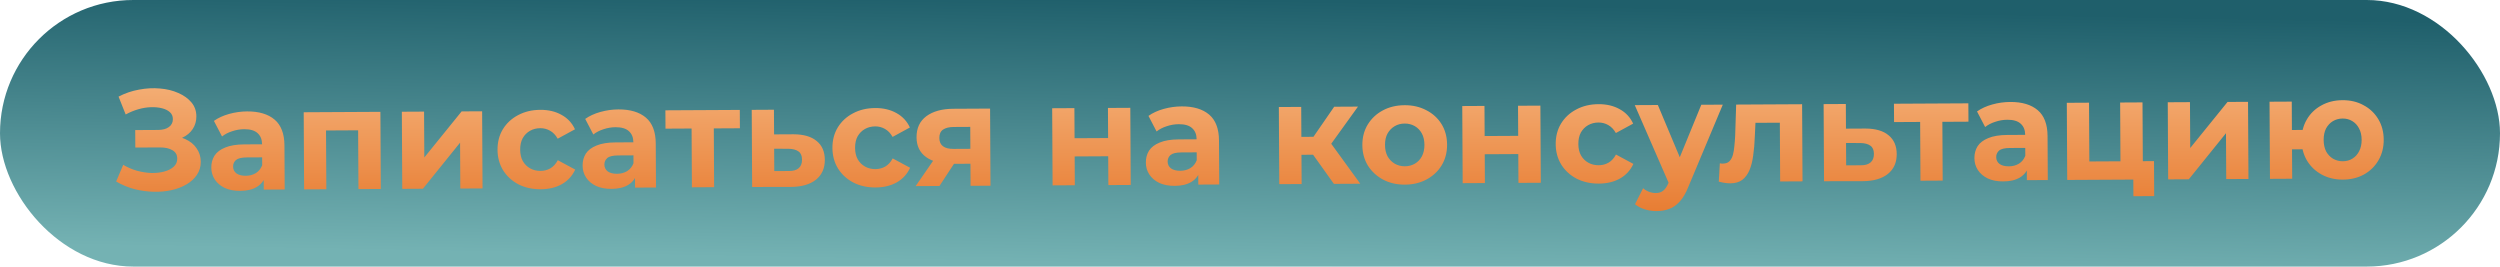 <?xml version="1.0" encoding="UTF-8"?> <svg xmlns="http://www.w3.org/2000/svg" width="1116" height="119" viewBox="0 0 1116 119" fill="none"><rect width="1116" height="119" rx="59.5" fill="url(#paint0_linear_2316_36)"></rect><path d="M51.847 81.023L55.007 73.582C56.933 74.724 58.986 75.609 61.165 76.237C63.387 76.822 65.544 77.152 67.635 77.226C69.768 77.257 71.687 77.034 73.391 76.555C75.138 76.077 76.521 75.365 77.54 74.421C78.602 73.477 79.128 72.279 79.121 70.829C79.112 69.122 78.401 67.867 76.988 67.064C75.576 66.218 73.696 65.802 71.35 65.814L60.406 65.873L60.364 58.065L70.54 58.011C72.63 57.999 74.249 57.564 75.397 56.704C76.587 55.845 77.178 54.668 77.17 53.175C77.163 51.895 76.731 50.873 75.874 50.11C75.016 49.304 73.839 48.713 72.344 48.337C70.891 47.96 69.248 47.799 67.413 47.851C65.579 47.904 63.682 48.212 61.722 48.778C59.763 49.343 57.889 50.121 56.103 51.112L52.924 43.129C55.817 41.62 58.862 40.579 62.059 40.008C65.299 39.393 68.412 39.227 71.401 39.51C74.431 39.749 77.166 40.417 79.604 41.514C82.041 42.567 83.99 43.965 85.45 45.706C86.91 47.448 87.647 49.513 87.659 51.903C87.671 54.036 87.126 55.938 86.026 57.608C84.925 59.277 83.375 60.566 81.375 61.472C79.417 62.379 77.158 62.839 74.598 62.853L74.841 60.547C77.828 60.532 80.412 61.03 82.594 62.042C84.817 63.011 86.532 64.389 87.736 66.174C88.983 67.917 89.612 69.941 89.624 72.244C89.636 74.378 89.07 76.301 87.927 78.014C86.827 79.683 85.298 81.1 83.342 82.262C81.385 83.425 79.15 84.29 76.636 84.858C74.121 85.426 71.435 85.675 68.576 85.605C65.759 85.535 62.92 85.145 60.057 84.435C57.194 83.682 54.458 82.545 51.847 81.023ZM117.739 84.638L117.703 77.918L117.055 76.45L116.991 64.418C116.979 62.284 116.309 60.624 114.98 59.436C113.694 58.249 111.707 57.662 109.019 57.676C107.184 57.686 105.372 57.995 103.583 58.602C101.837 59.166 100.348 59.941 99.116 60.929L95.495 53.973C97.365 52.64 99.621 51.604 102.262 50.864C104.903 50.125 107.589 49.748 110.32 49.733C115.568 49.705 119.649 50.921 122.564 53.38C125.478 55.839 126.95 59.692 126.978 64.94L127.083 84.588L117.739 84.638ZM107.246 85.206C104.558 85.221 102.252 84.785 100.327 83.899C98.402 82.971 96.923 81.72 95.891 80.147C94.858 78.574 94.337 76.806 94.326 74.843C94.315 72.795 94.796 71.001 95.769 69.46C96.785 67.918 98.379 66.715 100.55 65.85C102.721 64.942 105.556 64.479 109.055 64.46L118.207 64.411L118.238 70.235L110.174 70.278C107.828 70.291 106.208 70.684 105.316 71.456C104.467 72.229 104.046 73.191 104.052 74.343C104.059 75.623 104.555 76.644 105.54 77.407C106.568 78.127 107.957 78.482 109.706 78.473C111.37 78.464 112.861 78.072 114.18 77.297C115.498 76.479 116.452 75.301 117.041 73.762L118.602 78.361C117.888 80.584 116.575 82.276 114.661 83.439C112.747 84.601 110.275 85.19 107.246 85.206ZM135.756 84.541L135.571 50.11L169.811 49.926L169.995 84.358L160.012 84.412L159.859 55.932L162.111 58.16L143.295 58.261L145.523 56.009L145.676 84.488L135.756 84.541ZM179.568 84.307L179.383 49.875L189.303 49.822L189.413 70.302L206.071 49.732L215.223 49.683L215.407 84.115L205.487 84.168L205.378 63.688L188.784 84.257L179.568 84.307ZM241.391 84.488C237.679 84.507 234.369 83.778 231.459 82.301C228.55 80.78 226.256 78.681 224.577 76.001C222.942 73.322 222.115 70.276 222.096 66.863C222.078 63.407 222.872 60.352 224.479 57.698C226.129 55.001 228.4 52.898 231.294 51.389C234.187 49.838 237.489 49.052 241.201 49.032C244.828 49.013 247.989 49.764 250.685 51.285C253.381 52.764 255.377 54.908 256.672 57.717L248.95 61.919C248.046 60.302 246.909 59.114 245.539 58.353C244.212 57.592 242.76 57.216 241.181 57.224C239.474 57.233 237.941 57.626 236.579 58.401C235.218 59.176 234.136 60.27 233.333 61.682C232.572 63.094 232.198 64.803 232.208 66.808C232.219 68.814 232.612 70.518 233.388 71.922C234.206 73.326 235.3 74.408 236.669 75.169C238.039 75.929 239.577 76.305 241.283 76.296C242.862 76.288 244.311 75.917 245.629 75.185C246.991 74.409 248.115 73.187 249.002 71.519L256.768 75.701C255.503 78.481 253.531 80.647 250.851 82.197C248.171 83.705 245.018 84.468 241.391 84.488ZM283.487 83.75L283.451 77.03L282.803 75.562L282.738 63.53C282.727 61.397 282.057 59.736 280.728 58.548C279.441 57.361 277.454 56.774 274.766 56.788C272.932 56.798 271.12 57.107 269.331 57.714C267.585 58.278 266.096 59.053 264.864 60.041L261.242 53.085C263.112 51.752 265.368 50.716 268.01 49.977C270.651 49.237 273.337 48.86 276.068 48.845C281.316 48.817 285.397 50.033 288.311 52.492C291.226 54.951 292.697 58.804 292.725 64.052L292.831 83.7L283.487 83.75ZM272.994 84.318C270.306 84.333 267.999 83.897 266.075 83.011C264.15 82.083 262.671 80.832 261.638 79.259C260.606 77.686 260.084 75.918 260.074 73.955C260.063 71.907 260.544 70.113 261.517 68.572C262.533 67.03 264.126 65.827 266.298 64.962C268.469 64.054 271.304 63.591 274.803 63.572L283.954 63.523L283.986 69.347L275.922 69.39C273.575 69.403 271.956 69.796 271.064 70.568C270.215 71.341 269.793 72.303 269.799 73.455C269.806 74.735 270.302 75.757 271.288 76.519C272.316 77.239 273.704 77.594 275.454 77.585C277.118 77.576 278.609 77.184 279.927 76.409C281.246 75.591 282.199 74.413 282.789 72.874L284.349 77.473C283.636 79.696 282.322 81.388 280.408 82.55C278.495 83.713 276.023 84.302 272.994 84.318ZM308.863 83.614L308.711 55.071L310.963 57.362L297.075 57.437L297.031 49.245L330.247 49.067L330.291 57.259L316.403 57.333L318.63 55.017L318.783 83.561L308.863 83.614ZM354.251 59.947C358.774 59.965 362.214 60.971 364.572 62.963C366.971 64.913 368.181 67.701 368.2 71.328C368.221 75.125 366.893 78.098 364.216 80.246C361.539 82.351 357.812 83.416 353.033 83.442L335.753 83.47L335.569 49.039L345.488 48.985L345.547 59.993L354.251 59.947ZM352.099 76.342C354.019 76.375 355.489 75.962 356.509 75.103C357.528 74.244 358.033 72.961 358.024 71.255C358.015 69.548 357.496 68.335 356.468 67.615C355.44 66.852 353.966 66.455 352.046 66.422L345.582 66.393L345.635 76.377L352.099 76.342ZM390.889 83.687C387.177 83.707 383.866 82.978 380.957 81.5C378.048 79.979 375.754 77.88 374.075 75.201C372.44 72.521 371.613 69.475 371.594 66.062C371.576 62.606 372.37 59.551 373.977 56.897C375.627 54.2 377.898 52.097 380.792 50.588C383.685 49.037 386.987 48.251 390.699 48.231C394.326 48.212 397.487 48.963 400.183 50.484C402.879 51.963 404.875 54.107 406.17 56.916L398.448 61.118C397.544 59.501 396.406 58.313 395.037 57.552C393.71 56.791 392.258 56.415 390.679 56.423C388.972 56.433 387.438 56.825 386.077 57.6C384.716 58.375 383.634 59.469 382.831 60.882C382.07 62.294 381.695 64.002 381.706 66.008C381.717 68.013 382.11 69.718 382.886 71.121C383.704 72.525 384.798 73.607 386.167 74.368C387.536 75.129 389.074 75.504 390.781 75.495C392.36 75.487 393.808 75.116 395.127 74.384C396.488 73.609 397.613 72.386 398.5 70.718L406.266 74.9C405.001 77.68 403.029 79.846 400.349 81.396C397.669 82.904 394.516 83.667 390.889 83.687ZM433.26 82.948L433.199 71.492L434.615 73.084L425.079 73.135C420.13 73.162 416.242 72.159 413.415 70.126C410.588 68.093 409.164 65.156 409.144 61.317C409.122 57.221 410.577 54.077 413.509 51.885C416.484 49.693 420.489 48.584 425.524 48.557L441.972 48.468L442.156 82.9L433.26 82.948ZM408.748 83.079L417.83 69.91L428.006 69.856L419.372 83.022L408.748 83.079ZM433.182 68.42L433.106 54.084L434.527 56.636L425.759 56.684C423.711 56.694 422.113 57.087 420.966 57.861C419.86 58.635 419.312 59.875 419.321 61.582C419.339 64.867 421.46 66.499 425.684 66.476L434.58 66.428L433.182 68.42ZM469.876 82.752L469.692 48.32L479.612 48.267L479.684 61.707L494.659 61.627L494.587 48.187L504.571 48.133L504.756 82.565L494.772 82.618L494.703 69.754L479.727 69.835L479.796 82.698L469.876 82.752ZM534.921 82.403L534.885 75.683L534.237 74.215L534.172 62.183C534.161 60.05 533.491 58.389 532.162 57.202C530.875 56.014 528.888 55.427 526.2 55.441C524.365 55.451 522.554 55.76 520.765 56.367C519.019 56.931 517.529 57.707 516.297 58.694L512.676 51.738C514.546 50.405 516.802 49.369 519.444 48.63C522.085 47.89 524.771 47.513 527.502 47.498C532.75 47.47 536.831 48.686 539.745 51.145C542.66 53.604 544.131 57.457 544.159 62.705L544.265 82.353L534.921 82.403ZM524.428 82.971C521.74 82.986 519.433 82.55 517.508 81.664C515.583 80.736 514.105 79.485 513.072 77.912C512.04 76.339 511.518 74.571 511.508 72.608C511.497 70.56 511.978 68.766 512.951 67.225C513.967 65.683 515.56 64.48 517.732 63.615C519.903 62.707 522.738 62.244 526.236 62.225L535.388 62.176L535.42 68L527.356 68.043C525.009 68.056 523.39 68.449 522.498 69.222C521.649 69.994 521.227 70.956 521.233 72.108C521.24 73.388 521.736 74.41 522.722 75.172C523.75 75.892 525.138 76.247 526.888 76.238C528.552 76.229 530.043 75.837 531.361 75.062C532.68 74.244 533.633 73.066 534.222 71.527L535.783 76.126C535.07 78.349 533.756 80.041 531.842 81.204C529.928 82.366 527.457 82.955 524.428 82.971ZM595.446 82.079L583.839 65.821L591.941 60.977L607.222 82.016L595.446 82.079ZM571.062 82.21L570.878 47.778L580.862 47.724L581.046 82.156L571.062 82.21ZM578.032 69.116L577.989 61.116L590.021 61.052L590.064 69.052L578.032 69.116ZM592.928 66.028L583.578 65.054L595.581 47.646L606.205 47.589L592.928 66.028ZM627.192 82.421C623.523 82.441 620.255 81.69 617.388 80.169C614.564 78.648 612.313 76.57 610.634 73.933C608.999 71.254 608.172 68.208 608.153 64.794C608.135 61.339 608.929 58.284 610.536 55.63C612.186 52.933 614.415 50.83 617.223 49.322C620.073 47.77 623.333 46.985 627.002 46.965C630.629 46.946 633.876 47.697 636.742 49.217C639.609 50.695 641.86 52.752 643.496 55.389C645.131 58.026 645.958 61.093 645.977 64.592C645.995 68.005 645.201 71.06 643.594 73.757C641.987 76.411 639.758 78.513 636.908 80.065C634.057 81.616 630.819 82.401 627.192 82.421ZM627.148 74.229C628.812 74.22 630.303 73.828 631.622 73.053C632.941 72.278 633.98 71.184 634.74 69.772C635.501 68.317 635.876 66.609 635.865 64.646C635.854 62.641 635.461 60.936 634.686 59.532C633.91 58.129 632.859 57.046 631.532 56.285C630.205 55.524 628.71 55.148 627.046 55.157C625.382 55.166 623.891 55.558 622.572 56.333C621.254 57.108 620.193 58.202 619.39 59.614C618.629 61.026 618.255 62.735 618.265 64.74C618.276 66.703 618.669 68.408 619.445 69.854C620.263 71.258 621.335 72.34 622.662 73.101C623.989 73.862 625.484 74.238 627.148 74.229ZM652.936 81.771L652.752 47.339L662.671 47.286L662.743 60.726L677.719 60.646L677.647 47.206L687.631 47.153L687.815 81.584L677.832 81.638L677.763 68.774L662.787 68.854L662.856 81.718L652.936 81.771ZM713.759 81.957C710.047 81.977 706.737 81.248 703.827 79.77C700.918 78.25 698.624 76.15 696.946 73.471C695.31 70.792 694.483 67.745 694.465 64.332C694.446 60.876 695.24 57.821 696.848 55.167C698.497 52.47 700.769 50.367 703.662 48.859C706.555 47.307 709.857 46.521 713.569 46.502C717.196 46.482 720.357 47.233 723.054 48.755C725.75 50.234 727.745 52.378 729.04 55.187L721.319 59.388C720.414 57.772 719.277 56.583 717.907 55.822C716.581 55.062 715.128 54.685 713.549 54.694C711.843 54.703 710.309 55.095 708.948 55.87C707.586 56.646 706.504 57.74 705.701 59.152C704.941 60.564 704.566 62.273 704.577 64.278C704.587 66.283 704.98 67.988 705.756 69.392C706.574 70.795 707.668 71.877 709.037 72.638C710.407 73.399 711.945 73.775 713.651 73.766C715.23 73.757 716.679 73.387 717.998 72.654C719.359 71.879 720.483 70.657 721.37 68.988L729.137 73.171C727.871 75.951 725.899 78.116 723.219 79.666C720.539 81.174 717.386 81.938 713.759 81.957ZM739.488 94.235C737.697 94.245 735.924 93.977 734.172 93.432C732.42 92.887 730.986 92.126 729.872 91.151L733.482 84.027C734.253 84.706 735.131 85.235 736.114 85.613C737.14 85.992 738.144 86.178 739.125 86.173C740.533 86.166 741.641 85.818 742.448 85.131C743.298 84.487 744.06 83.395 744.734 81.855L746.504 77.622L747.266 76.529L759.458 46.768L769.058 46.716L753.702 83.343C752.608 86.122 751.34 88.305 749.897 89.892C748.498 91.478 746.925 92.596 745.179 93.245C743.476 93.894 741.579 94.224 739.488 94.235ZM745.314 82.62L729.763 46.927L740.067 46.872L752.125 75.607L745.314 82.62ZM767.269 81.094L767.738 72.9C767.994 72.941 768.25 72.982 768.506 73.024C768.762 73.022 768.997 73.021 769.21 73.02C770.405 73.013 771.342 72.667 772.021 71.981C772.7 71.294 773.207 70.374 773.542 69.221C773.877 68.024 774.104 66.679 774.224 65.185C774.387 63.691 774.507 62.133 774.583 60.511L775.021 46.684L804.461 46.527L804.645 80.958L794.661 81.012L794.508 52.34L796.761 54.76L781.657 54.841L783.755 52.27L783.354 60.912C783.242 63.985 783.001 66.802 782.631 69.364C782.303 71.926 781.739 74.147 780.939 76.029C780.138 77.868 779.057 79.303 777.698 80.335C776.338 81.323 774.591 81.823 772.458 81.835C771.69 81.839 770.879 81.779 770.025 81.656C769.171 81.532 768.252 81.345 767.269 81.094ZM832.744 57.383C837.267 57.402 840.707 58.407 843.065 60.4C845.465 62.35 846.674 65.138 846.694 68.765C846.714 72.562 845.386 75.534 842.709 77.682C840.033 79.787 836.305 80.853 831.526 80.878L814.246 80.907L814.062 46.475L823.982 46.422L824.041 57.43L832.744 57.383ZM830.592 73.779C832.512 73.811 833.982 73.398 835.002 72.539C836.021 71.681 836.526 70.398 836.517 68.691C836.508 66.985 835.989 65.771 834.962 65.052C833.933 64.289 832.459 63.892 830.539 63.859L824.075 63.83L824.128 73.814L830.592 73.779ZM857.293 80.676L857.14 52.133L859.392 54.425L845.505 54.499L845.461 46.307L878.676 46.129L878.72 54.321L864.832 54.395L867.06 52.079L867.213 80.623L857.293 80.676ZM904.79 80.422L904.754 73.702L904.106 72.233L904.042 60.201C904.031 58.068 903.36 56.408 902.031 55.22C900.745 54.032 898.758 53.446 896.07 53.46C894.235 53.47 892.423 53.778 890.635 54.385C888.888 54.949 887.399 55.725 886.167 56.713L882.546 49.756C884.416 48.424 886.672 47.388 889.313 46.648C891.955 45.909 894.641 45.532 897.371 45.517C902.619 45.489 906.7 46.704 909.615 49.163C912.53 51.623 914.001 55.476 914.029 60.724L914.134 80.372L904.79 80.422ZM894.297 80.99C891.609 81.004 889.303 80.569 887.378 79.683C885.453 78.755 883.974 77.504 882.942 75.931C881.91 74.358 881.388 72.59 881.378 70.627C881.367 68.579 881.848 66.784 882.821 65.243C883.836 63.702 885.43 62.498 887.601 61.633C889.773 60.726 892.608 60.263 896.106 60.244L905.258 60.195L905.289 66.019L897.225 66.062C894.879 66.075 893.259 66.467 892.368 67.24C891.518 68.013 891.097 68.975 891.103 70.127C891.11 71.407 891.606 72.428 892.591 73.191C893.619 73.911 895.008 74.266 896.757 74.257C898.421 74.248 899.912 73.856 901.231 73.081C902.549 72.263 903.503 71.084 904.092 69.545L905.653 74.145C904.939 76.368 903.626 78.06 901.712 79.222C899.798 80.384 897.327 80.974 894.297 80.99ZM922.807 80.325L922.623 45.894L932.543 45.84L932.683 72.08L946.571 72.006L946.43 45.766L956.414 45.713L956.599 80.144L922.807 80.325ZM952.35 87.591L952.31 80.039L954.615 80.155L946.615 80.198L946.571 72.006L961.547 71.925L961.63 87.541L952.35 87.591ZM967.869 80.084L967.685 45.652L977.604 45.599L977.714 66.079L994.372 45.509L1003.52 45.46L1003.71 79.892L993.789 79.945L993.679 59.465L977.085 80.034L967.869 80.084ZM1013.31 79.84L1013.12 45.409L1023.04 45.356L1023.11 58.028L1033.22 57.973L1033.27 66.613L1023.16 66.667L1023.23 79.787L1013.31 79.84ZM1045.88 80.178C1042.34 80.197 1039.18 79.446 1036.4 77.925C1033.62 76.403 1031.43 74.325 1029.84 71.688C1028.25 69.008 1027.44 65.962 1027.42 62.548C1027.4 59.093 1028.18 56.038 1029.74 53.384C1031.3 50.688 1033.47 48.585 1036.23 47.077C1039 45.526 1042.15 44.741 1045.69 44.722C1049.24 44.703 1052.38 45.455 1055.11 46.976C1057.9 48.454 1060.08 50.533 1061.68 53.213C1063.27 55.85 1064.07 58.896 1064.09 62.352C1064.11 65.765 1063.34 68.82 1061.77 71.517C1060.21 74.213 1058.05 76.337 1055.28 77.887C1052.56 79.395 1049.43 80.159 1045.88 80.178ZM1045.84 71.986C1047.46 71.977 1048.89 71.586 1050.12 70.811C1051.4 70.036 1052.39 68.943 1053.11 67.531C1053.87 66.076 1054.25 64.367 1054.24 62.405C1054.23 60.4 1053.83 58.695 1053.06 57.291C1052.32 55.887 1051.32 54.804 1050.03 54.043C1048.79 53.282 1047.36 52.906 1045.74 52.914C1044.16 52.923 1042.71 53.314 1041.39 54.09C1040.12 54.864 1039.1 55.958 1038.34 57.37C1037.62 58.782 1037.27 60.49 1037.28 62.496C1037.29 64.458 1037.66 66.163 1038.39 67.61C1039.17 69.014 1040.2 70.096 1041.48 70.857C1042.81 71.618 1044.26 71.994 1045.84 71.986Z" fill="url(#paint1_linear_2316_36)"></path><defs><linearGradient id="paint0_linear_2316_36" x1="559.081" y1="1.51046e-07" x2="556.919" y2="119" gradientUnits="userSpaceOnUse"><stop stop-color="#1F5F6B"></stop><stop offset="1" stop-color="#74B2B3"></stop></linearGradient><linearGradient id="paint1_linear_2316_36" x1="558.137" y1="20.278" x2="558.267" y2="98.278" gradientUnits="userSpaceOnUse"><stop stop-color="#F7BC88"></stop><stop offset="1" stop-color="#E77A2F"></stop></linearGradient></defs></svg> 